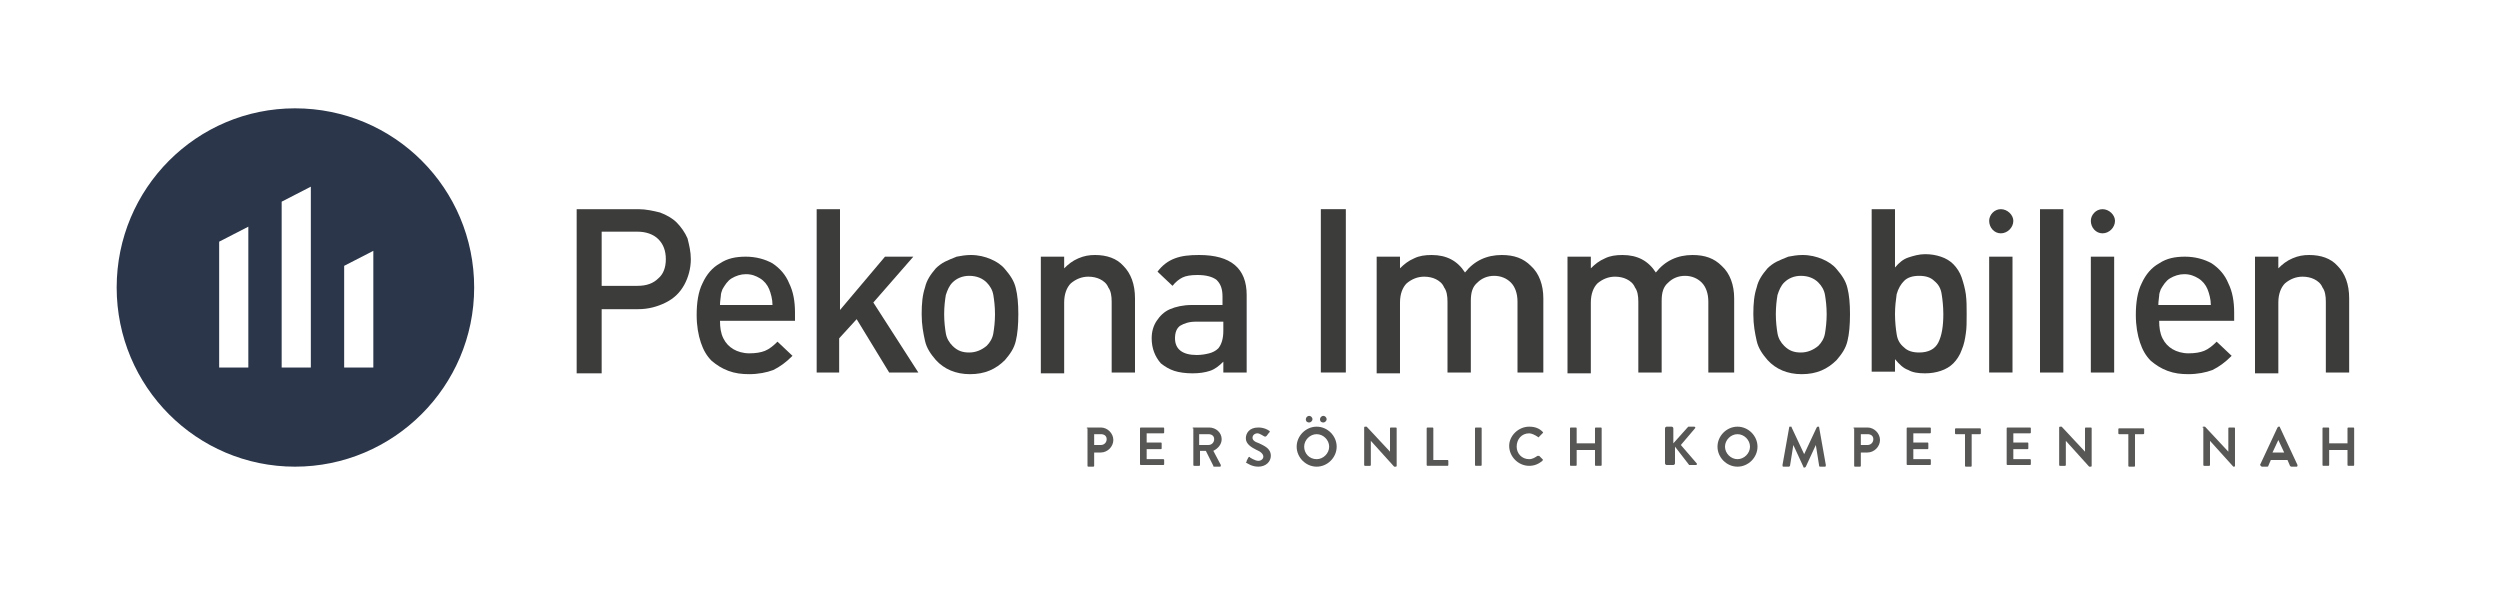 <?xml version="1.0" encoding="utf-8"?>
<!-- Generator: Adobe Illustrator 22.0.1, SVG Export Plug-In . SVG Version: 6.00 Build 0)  -->
<svg version="1.1" id="Ebene_1" xmlns="http://www.w3.org/2000/svg" xmlns:xlink="http://www.w3.org/1999/xlink" x="0px" y="0px"
	 viewBox="0 0 300 70.8" style="enable-background:new 0 0 300 70.8;" xml:space="preserve">
<style type="text/css">
	.st0{fill:#3C3C3B;}
	.st1{fill:#2B364A;}
	.st2{fill:#575756;}
</style>
<g>
	<path class="st0" d="M82.9,31.1c0,1.1-0.3,2.2-0.8,3.1c-0.5,0.9-1.2,1.6-2.2,2.1c-1,0.5-2.1,0.8-3.3,0.8h-4.4v7.7h-3V25.1h7.4
		c0.9,0,1.8,0.2,2.6,0.4c0.8,0.3,1.5,0.7,2,1.2s1,1.2,1.3,1.9C82.7,29.4,82.9,30.2,82.9,31.1z M79.9,31.1c0-1-0.3-1.8-0.9-2.4
		c-0.6-0.6-1.5-0.9-2.5-0.9h-4.3v6.5h4.3c1.1,0,1.9-0.3,2.5-0.9C79.6,32.9,79.9,32.1,79.9,31.1z"/>
	<path class="st0" d="M95.4,38.5h-9c0,0.8,0.1,1.5,0.4,2.1c0.3,0.6,0.7,1,1.2,1.3c0.5,0.3,1.2,0.5,1.9,0.5c0.8,0,1.4-0.1,1.9-0.3
		c0.5-0.2,1-0.6,1.5-1.1l1.8,1.7c-0.8,0.8-1.5,1.3-2.3,1.7c-0.8,0.3-1.8,0.5-2.9,0.5c-0.9,0-1.7-0.1-2.5-0.4c-0.8-0.3-1.4-0.7-2-1.2
		c-0.6-0.6-1-1.3-1.3-2.2c-0.3-0.9-0.5-2-0.5-3.3c0-1.5,0.2-2.8,0.7-3.8c0.5-1.1,1.2-1.9,2.1-2.4c0.9-0.6,1.9-0.8,3.1-0.8
		c1.2,0,2.3,0.3,3.2,0.8c0.9,0.6,1.6,1.4,2,2.4c0.5,1,0.7,2.2,0.7,3.5V38.5z M92.7,36.6c0-0.7-0.2-1.4-0.4-1.9
		c-0.2-0.5-0.6-1-1.1-1.3c-0.5-0.3-1-0.5-1.7-0.5c-0.6,0-1.2,0.2-1.7,0.5c-0.5,0.3-0.8,0.8-1.1,1.3c-0.1,0.3-0.2,0.5-0.2,0.8
		c0,0.2-0.1,0.6-0.1,1.1H92.7z"/>
	<path class="st0" d="M110.2,44.7h-3.5l-3.9-6.4l-2.1,2.3v4.1H98V25.1h2.8v12.1l5.4-6.4h3.4l-4.8,5.5L110.2,44.7z"/>
	<path class="st0" d="M122.2,37.7c0,1.3-0.1,2.4-0.3,3.2c-0.2,0.9-0.7,1.6-1.3,2.3c-1.1,1.1-2.4,1.7-4.2,1.7c-1.7,0-3.1-0.6-4.1-1.7
		c-0.6-0.7-1.1-1.4-1.3-2.3c-0.2-0.9-0.4-1.9-0.4-3.2c0-1.3,0.1-2.3,0.4-3.2c0.2-0.9,0.7-1.6,1.3-2.3c0.3-0.3,0.7-0.6,1.1-0.8
		c0.4-0.2,0.9-0.4,1.4-0.6c0.5-0.1,1.1-0.2,1.7-0.2c0.9,0,1.7,0.2,2.4,0.5c0.7,0.3,1.3,0.7,1.7,1.2c0.6,0.7,1.1,1.4,1.3,2.3
		C122.1,35.4,122.2,36.4,122.2,37.7z M119.4,37.7c0-0.9-0.1-1.7-0.2-2.3c-0.1-0.6-0.4-1.1-0.8-1.5c-0.5-0.5-1.2-0.8-2.1-0.8
		c-0.8,0-1.5,0.3-2,0.8c-0.4,0.4-0.6,0.9-0.8,1.5c-0.1,0.6-0.2,1.4-0.2,2.3c0,0.9,0.1,1.7,0.2,2.3c0.1,0.6,0.4,1.1,0.8,1.5
		c0.6,0.6,1.2,0.8,2,0.8c0.8,0,1.5-0.3,2.1-0.8c0.4-0.4,0.7-0.9,0.8-1.5C119.3,39.4,119.4,38.6,119.4,37.7z"/>
	<path class="st0" d="M136.2,44.7h-2.8v-8.5c0-0.7-0.1-1.3-0.4-1.7c-0.2-0.5-0.6-0.8-1-1c-0.4-0.2-0.9-0.3-1.4-0.3
		c-0.8,0-1.5,0.3-2.1,0.8c-0.5,0.5-0.8,1.3-0.8,2.3v8.5h-2.8V30.8h2.8v1.4c0.5-0.5,1-0.9,1.7-1.2c0.7-0.3,1.3-0.4,2-0.4
		c1.4,0,2.6,0.4,3.4,1.3c0.9,0.9,1.4,2.2,1.4,3.9V44.7z"/>
	<path class="st0" d="M149.6,44.7h-2.8v-1.3c-0.5,0.5-1,0.9-1.6,1.1c-0.6,0.2-1.3,0.3-2.1,0.3c-0.8,0-1.6-0.1-2.2-0.3
		c-0.6-0.2-1.1-0.5-1.6-0.9c-0.7-0.8-1.1-1.8-1.1-3c0-0.8,0.2-1.5,0.6-2.1c0.4-0.6,0.9-1.1,1.6-1.4c0.7-0.3,1.6-0.5,2.6-0.5h3.7v-1
		c0-0.9-0.2-1.5-0.7-2c-0.5-0.4-1.3-0.6-2.3-0.6c-0.8,0-1.4,0.1-1.8,0.3c-0.4,0.2-0.8,0.5-1.2,1l-1.8-1.7c0.6-0.8,1.3-1.3,2.1-1.6
		c0.8-0.3,1.7-0.4,2.9-0.4c3.8,0,5.7,1.6,5.7,4.8V44.7z M146.8,39.7v-1.1h-3.3c-0.8,0-1.4,0.2-1.9,0.5c-0.4,0.3-0.6,0.8-0.6,1.5
		c0,1.3,0.9,2,2.6,2c0.6,0,1.1-0.1,1.5-0.2c0.4-0.1,0.8-0.3,1.1-0.6C146.6,41.3,146.8,40.6,146.8,39.7z"/>
	<path class="st0" d="M161.5,44.7h-3V25.1h3V44.7z"/>
	<path class="st0" d="M184.9,44.7h-2.8v-8.5c0-1-0.3-1.8-0.8-2.3c-0.5-0.5-1.2-0.8-2-0.8c-0.8,0-1.5,0.3-2,0.8
		c-0.6,0.5-0.8,1.2-0.8,2.2v8.6h-2.8v-8.5c0-0.7-0.1-1.3-0.4-1.7c-0.2-0.5-0.6-0.8-1-1c-0.4-0.2-0.9-0.3-1.4-0.3
		c-0.8,0-1.5,0.3-2.1,0.8c-0.5,0.5-0.8,1.3-0.8,2.3v8.5h-2.8V30.8h2.8v1.4c0.5-0.5,1-0.9,1.7-1.2c0.6-0.3,1.3-0.4,2.1-0.4
		c1.8,0,3.1,0.7,4,2.1c1.1-1.4,2.6-2.1,4.4-2.1c1.5,0,2.6,0.4,3.5,1.3c1,0.9,1.5,2.3,1.5,3.9V44.7z"/>
	<path class="st0" d="M207.8,44.7H205v-8.5c0-1-0.3-1.8-0.8-2.3c-0.5-0.5-1.2-0.8-2-0.8c-0.8,0-1.5,0.3-2,0.8
		c-0.6,0.5-0.8,1.2-0.8,2.2v8.6h-2.8v-8.5c0-0.7-0.1-1.3-0.4-1.7c-0.2-0.5-0.6-0.8-1-1c-0.4-0.2-0.9-0.3-1.4-0.3
		c-0.8,0-1.5,0.3-2.1,0.8c-0.5,0.5-0.8,1.3-0.8,2.3v8.5h-2.8V30.8h2.8v1.4c0.5-0.5,1-0.9,1.7-1.2c0.6-0.3,1.3-0.4,2.1-0.4
		c1.8,0,3.1,0.7,4,2.1c1.1-1.4,2.6-2.1,4.4-2.1c1.5,0,2.6,0.4,3.5,1.3c1,0.9,1.5,2.3,1.5,3.9V44.7z"/>
	<path class="st0" d="M222,37.7c0,1.3-0.1,2.4-0.3,3.2c-0.2,0.9-0.7,1.6-1.3,2.3c-1.1,1.1-2.4,1.7-4.2,1.7c-1.7,0-3.1-0.6-4.1-1.7
		c-0.6-0.7-1.1-1.4-1.3-2.3c-0.2-0.9-0.4-1.9-0.4-3.2c0-1.3,0.1-2.3,0.4-3.2c0.2-0.9,0.7-1.6,1.3-2.3c0.3-0.3,0.7-0.6,1.1-0.8
		c0.4-0.2,0.9-0.4,1.4-0.6c0.5-0.1,1.1-0.2,1.7-0.2c0.9,0,1.7,0.2,2.4,0.5s1.3,0.7,1.7,1.2c0.6,0.7,1.1,1.4,1.3,2.3
		C221.9,35.4,222,36.4,222,37.7z M219.2,37.7c0-0.9-0.1-1.7-0.2-2.3c-0.1-0.6-0.4-1.1-0.8-1.5c-0.5-0.5-1.2-0.8-2.1-0.8
		c-0.8,0-1.5,0.3-2,0.8c-0.4,0.4-0.6,0.9-0.8,1.5c-0.1,0.6-0.2,1.4-0.2,2.3c0,0.9,0.1,1.7,0.2,2.3c0.1,0.6,0.4,1.1,0.8,1.5
		c0.6,0.6,1.2,0.8,2,0.8c0.8,0,1.5-0.3,2.1-0.8c0.4-0.4,0.7-0.9,0.8-1.5C219.1,39.4,219.2,38.6,219.2,37.7z"/>
	<path class="st0" d="M236,37.7c0,0.9,0,1.7-0.1,2.3c-0.1,0.7-0.2,1.3-0.5,2c-0.2,0.6-0.6,1.2-1,1.6c-0.4,0.4-0.9,0.7-1.5,0.9
		c-0.6,0.2-1.2,0.3-1.9,0.3c-0.8,0-1.5-0.1-2-0.4c-0.6-0.2-1.1-0.7-1.6-1.3v1.5h-2.8V25.1h2.8v7c0.5-0.6,1-1,1.6-1.2
		c0.6-0.2,1.3-0.4,2-0.4c0.7,0,1.3,0.1,1.9,0.3c0.6,0.2,1.1,0.5,1.5,0.9c0.4,0.4,0.8,1,1,1.6c0.2,0.6,0.4,1.3,0.5,2
		C236,36.1,236,36.8,236,37.7z M233.2,37.7c0-0.9-0.1-1.8-0.2-2.4c-0.1-0.7-0.4-1.2-0.9-1.6c-0.4-0.4-1-0.6-1.8-0.6
		c-0.8,0-1.4,0.2-1.8,0.6c-0.4,0.4-0.7,0.9-0.9,1.6c-0.1,0.7-0.2,1.5-0.2,2.4c0,0.9,0.1,1.8,0.2,2.4c0.1,0.7,0.4,1.2,0.9,1.6
		c0.4,0.4,1,0.6,1.8,0.6c1.1,0,1.9-0.4,2.3-1.2C233,40.3,233.2,39.2,233.2,37.7z"/>
	<path class="st0" d="M253.7,44.7h-2.8V30.8h2.8V44.7z"/>
	<path class="st0" d="M241.5,44.7h-2.8V30.8h2.8V44.7z"/>
	<path class="st0" d="M268.1,38.5h-9c0,0.8,0.1,1.5,0.4,2.1c0.3,0.6,0.7,1,1.2,1.3c0.5,0.3,1.2,0.5,1.9,0.5c0.8,0,1.4-0.1,1.9-0.3
		c0.5-0.2,1-0.6,1.5-1.1l1.8,1.7c-0.8,0.8-1.5,1.3-2.3,1.7c-0.8,0.3-1.8,0.5-2.9,0.5c-0.9,0-1.7-0.1-2.5-0.4c-0.8-0.3-1.4-0.7-2-1.2
		c-0.6-0.6-1-1.3-1.3-2.2c-0.3-0.9-0.5-2-0.5-3.3c0-1.5,0.2-2.8,0.7-3.8c0.5-1.1,1.2-1.9,2.1-2.4c0.9-0.6,1.9-0.8,3.1-0.8
		c1.2,0,2.3,0.3,3.2,0.8c0.9,0.6,1.6,1.4,2,2.4c0.5,1,0.7,2.2,0.7,3.5V38.5z M265.3,36.6c0-0.7-0.2-1.4-0.4-1.9
		c-0.2-0.5-0.6-1-1.1-1.3c-0.5-0.3-1-0.5-1.7-0.5c-0.6,0-1.2,0.2-1.7,0.5c-0.5,0.3-0.8,0.8-1.1,1.3c-0.1,0.3-0.2,0.5-0.2,0.8
		c0,0.2-0.1,0.6-0.1,1.1H265.3z"/>
	<path class="st0" d="M281.9,44.7h-2.8v-8.5c0-0.7-0.1-1.3-0.4-1.7c-0.2-0.5-0.6-0.8-1-1c-0.4-0.2-0.9-0.3-1.4-0.3
		c-0.8,0-1.5,0.3-2.1,0.8c-0.5,0.5-0.8,1.3-0.8,2.3v8.5h-2.8V30.8h2.8v1.4c0.5-0.5,1-0.9,1.7-1.2c0.7-0.3,1.3-0.4,2-0.4
		c1.4,0,2.6,0.4,3.4,1.3c0.9,0.9,1.4,2.2,1.4,3.9V44.7z"/>
	<g>
		<g>
			<g>
				<path class="st1" d="M35.4,13C23.6,13,14,22.6,14,34.5S23.6,56,35.4,56s21.5-9.6,21.5-21.5S47.3,13,35.4,13z M29.8,44.1h-3.5V29
					l3.5-1.8V44.1z M37.3,44.1h-3.5V24.2l3.5-1.8V44.1z M44.8,44.1h-3.5V31.9l3.5-1.8V44.1z"/>
			</g>
		</g>
	</g>
	<path class="st0" d="M240.1,25.1c0.8,0,1.5,0.7,1.5,1.4c0,0.8-0.7,1.5-1.5,1.5c-0.8,0-1.4-0.7-1.4-1.5
		C238.7,25.8,239.3,25.1,240.1,25.1z"/>
	<path class="st0" d="M252.3,25.1c0.8,0,1.5,0.7,1.5,1.4c0,0.8-0.7,1.5-1.5,1.5c-0.8,0-1.4-0.7-1.4-1.5
		C250.9,25.8,251.5,25.1,252.3,25.1z"/>
	<g>
		<g>
			<path class="st2" d="M130.4,51.4c0-0.1,0.1-0.1,0.1-0.1h1.6c0.8,0,1.5,0.7,1.5,1.5c0,0.8-0.7,1.5-1.5,1.5h-0.8v1.6
				c0,0.1-0.1,0.1-0.1,0.1h-0.6c-0.1,0-0.1-0.1-0.1-0.1V51.4z M132.1,53.4c0.4,0,0.7-0.3,0.7-0.7c0-0.4-0.3-0.6-0.7-0.6h-0.8v1.3
				H132.1z"/>
			<path class="st2" d="M136.8,51.4c0-0.1,0.1-0.1,0.1-0.1h2.7c0.1,0,0.1,0.1,0.1,0.1v0.5c0,0.1-0.1,0.1-0.1,0.1h-2v1.1h1.7
				c0.1,0,0.1,0.1,0.1,0.1v0.6c0,0.1-0.1,0.1-0.1,0.1h-1.7v1.2h2c0.1,0,0.1,0.1,0.1,0.1v0.5c0,0.1-0.1,0.1-0.1,0.1h-2.7
				c-0.1,0-0.1-0.1-0.1-0.1V51.4z"/>
			<path class="st2" d="M143.1,51.4c0-0.1,0.1-0.1,0.1-0.1h1.9c0.8,0,1.5,0.6,1.5,1.4c0,0.6-0.4,1.1-1,1.4l0.9,1.7
				c0,0.1,0,0.2-0.1,0.2h-0.7c-0.1,0-0.1,0-0.1-0.1l-0.9-1.8h-0.7v1.7c0,0.1-0.1,0.1-0.1,0.1h-0.6c-0.1,0-0.1-0.1-0.1-0.1V51.4z
				 M145,53.4c0.4,0,0.7-0.3,0.7-0.7c0-0.4-0.3-0.6-0.7-0.6h-1.1v1.3H145z"/>
			<path class="st2" d="M149.6,55.3l0.2-0.4c0.1-0.1,0.2-0.1,0.2,0c0,0,0.6,0.4,1,0.4c0.3,0,0.6-0.2,0.6-0.5c0-0.3-0.3-0.6-0.8-0.8
				c-0.6-0.3-1.3-0.7-1.3-1.4c0-0.6,0.4-1.3,1.5-1.3c0.7,0,1.2,0.3,1.3,0.4c0.1,0,0.1,0.2,0,0.2l-0.3,0.4c-0.1,0.1-0.2,0.1-0.2,0.1
				c-0.1,0-0.6-0.4-0.9-0.4c-0.4,0-0.6,0.3-0.6,0.5c0,0.3,0.2,0.5,0.8,0.7c0.6,0.3,1.4,0.6,1.4,1.5c0,0.7-0.6,1.3-1.5,1.3
				c-0.8,0-1.3-0.4-1.5-0.5C149.6,55.4,149.6,55.4,149.6,55.3z"/>
			<path class="st2" d="M158,51.2c1.3,0,2.4,1.1,2.4,2.4c0,1.3-1.1,2.4-2.4,2.4s-2.4-1.1-2.4-2.4C155.6,52.3,156.7,51.2,158,51.2z
				 M158,55.1c0.8,0,1.5-0.7,1.5-1.5c0-0.8-0.7-1.5-1.5-1.5s-1.5,0.7-1.5,1.5C156.5,54.4,157.1,55.1,158,55.1z M156.7,50.3
				c0-0.2,0.2-0.4,0.4-0.4s0.4,0.2,0.4,0.4c0,0.2-0.2,0.4-0.4,0.4S156.7,50.6,156.7,50.3z M158.4,50.3c0-0.2,0.2-0.4,0.4-0.4
				s0.4,0.2,0.4,0.4c0,0.2-0.2,0.4-0.4,0.4S158.4,50.6,158.4,50.3z"/>
			<path class="st2" d="M163.7,51.3c0-0.1,0.1-0.1,0.1-0.1h0.2l2.8,3h0v-2.8c0-0.1,0.1-0.1,0.1-0.1h0.6c0.1,0,0.1,0.1,0.1,0.1v4.5
				c0,0.1-0.1,0.1-0.1,0.1h-0.2l-2.8-3.1h0v2.9c0,0.1-0.1,0.1-0.1,0.1h-0.6c-0.1,0-0.1-0.1-0.1-0.1V51.3z"/>
			<path class="st2" d="M171.2,51.4c0-0.1,0.1-0.1,0.1-0.1h0.6c0.1,0,0.1,0.1,0.1,0.1v3.8h1.7c0.1,0,0.1,0.1,0.1,0.1v0.5
				c0,0.1-0.1,0.1-0.1,0.1h-2.4c-0.1,0-0.1-0.1-0.1-0.1V51.4z"/>
			<path class="st2" d="M177,51.4c0-0.1,0.1-0.1,0.1-0.1h0.6c0.1,0,0.1,0.1,0.1,0.1v4.4c0,0.1-0.1,0.1-0.1,0.1h-0.6
				c-0.1,0-0.1-0.1-0.1-0.1V51.4z"/>
			<path class="st2" d="M183.5,51.2c0.7,0,1.2,0.2,1.6,0.6c0.1,0.1,0.1,0.1,0,0.2l-0.4,0.4c0,0.1-0.1,0.1-0.2,0
				c-0.3-0.2-0.7-0.4-1-0.4c-0.9,0-1.5,0.7-1.5,1.6c0,0.8,0.6,1.5,1.5,1.5c0.4,0,0.7-0.2,1-0.4c0.1,0,0.1,0,0.2,0l0.4,0.4
				c0.1,0,0,0.1,0,0.2c-0.5,0.4-1,0.6-1.6,0.6c-1.3,0-2.4-1.1-2.4-2.4C181.1,52.3,182.2,51.2,183.5,51.2z"/>
			<path class="st2" d="M188.4,51.4c0-0.1,0.1-0.1,0.1-0.1h0.6c0.1,0,0.1,0.1,0.1,0.1v1.8h2.2v-1.8c0-0.1,0.1-0.1,0.1-0.1h0.6
				c0.1,0,0.1,0.1,0.1,0.1v4.4c0,0.1-0.1,0.1-0.1,0.1h-0.6c-0.1,0-0.1-0.1-0.1-0.1V54h-2.2v1.8c0,0.1-0.1,0.1-0.1,0.1h-0.6
				c-0.1,0-0.1-0.1-0.1-0.1V51.4z"/>
			<path class="st2" d="M199.8,51.4c0-0.1,0.1-0.2,0.2-0.2h0.6c0.1,0,0.2,0.1,0.2,0.2v1.8l1.7-1.9c0,0,0.1-0.1,0.1-0.1h0.7
				c0.1,0,0.2,0.1,0.1,0.2l-1.7,2l1.9,2.2c0.1,0.1,0,0.2-0.1,0.2h-0.7c-0.1,0-0.1,0-0.1,0l-1.7-2.2v2c0,0.1-0.1,0.2-0.2,0.2H200
				c-0.1,0-0.2-0.1-0.2-0.2V51.4z"/>
			<path class="st2" d="M208.5,51.2c1.3,0,2.4,1.1,2.4,2.4c0,1.3-1.1,2.4-2.4,2.4s-2.4-1.1-2.4-2.4
				C206.1,52.3,207.2,51.2,208.5,51.2z M208.5,55.1c0.8,0,1.5-0.7,1.5-1.5c0-0.8-0.7-1.5-1.5-1.5s-1.5,0.7-1.5,1.5
				C207,54.4,207.7,55.1,208.5,55.1z"/>
			<path class="st2" d="M214.7,51.3c0-0.1,0-0.1,0.1-0.1h0.1c0.1,0,0.1,0,0.1,0.1l1.5,3.2c0,0,0,0,0,0l1.5-3.2c0,0,0.1-0.1,0.1-0.1
				h0.1c0.1,0,0.1,0,0.1,0.1l0.8,4.5c0,0.1,0,0.2-0.1,0.2h-0.6c-0.1,0-0.1-0.1-0.1-0.1l-0.4-2.5c0,0,0,0,0,0l-1.2,2.6
				c0,0-0.1,0.1-0.1,0.1h-0.1c-0.1,0-0.1,0-0.1-0.1l-1.2-2.6c0,0,0,0,0,0l-0.4,2.5c0,0-0.1,0.1-0.1,0.1H214c-0.1,0-0.1-0.1-0.1-0.2
				L214.7,51.3z"/>
			<path class="st2" d="M222.4,51.4c0-0.1,0.1-0.1,0.1-0.1h1.6c0.8,0,1.5,0.7,1.5,1.5c0,0.8-0.7,1.5-1.5,1.5h-0.8v1.6
				c0,0.1-0.1,0.1-0.1,0.1h-0.6c-0.1,0-0.1-0.1-0.1-0.1V51.4z M224.1,53.4c0.4,0,0.7-0.3,0.7-0.7c0-0.4-0.3-0.6-0.7-0.6h-0.8v1.3
				H224.1z"/>
			<path class="st2" d="M228.8,51.4c0-0.1,0.1-0.1,0.1-0.1h2.7c0.1,0,0.1,0.1,0.1,0.1v0.5c0,0.1-0.1,0.1-0.1,0.1h-2v1.1h1.7
				c0.1,0,0.1,0.1,0.1,0.1v0.6c0,0.1-0.1,0.1-0.1,0.1h-1.7v1.2h2c0.1,0,0.1,0.1,0.1,0.1v0.5c0,0.1-0.1,0.1-0.1,0.1h-2.7
				c-0.1,0-0.1-0.1-0.1-0.1V51.4z"/>
			<path class="st2" d="M235.7,52.1h-1c-0.1,0-0.1-0.1-0.1-0.1v-0.5c0-0.1,0.1-0.1,0.1-0.1h2.9c0.1,0,0.1,0.1,0.1,0.1v0.5
				c0,0.1-0.1,0.1-0.1,0.1h-1v3.8c0,0.1-0.1,0.1-0.1,0.1h-0.6c-0.1,0-0.1-0.1-0.1-0.1V52.1z"/>
			<path class="st2" d="M240.8,51.4c0-0.1,0.1-0.1,0.1-0.1h2.7c0.1,0,0.1,0.1,0.1,0.1v0.5c0,0.1-0.1,0.1-0.1,0.1h-2v1.1h1.7
				c0.1,0,0.1,0.1,0.1,0.1v0.6c0,0.1-0.1,0.1-0.1,0.1h-1.7v1.2h2c0.1,0,0.1,0.1,0.1,0.1v0.5c0,0.1-0.1,0.1-0.1,0.1h-2.7
				c-0.1,0-0.1-0.1-0.1-0.1V51.4z"/>
			<path class="st2" d="M247.1,51.3c0-0.1,0.1-0.1,0.1-0.1h0.2l2.8,3h0v-2.8c0-0.1,0.1-0.1,0.1-0.1h0.6c0.1,0,0.1,0.1,0.1,0.1v4.5
				c0,0.1-0.1,0.1-0.1,0.1h-0.2l-2.8-3.1h0v2.9c0,0.1-0.1,0.1-0.1,0.1h-0.6c-0.1,0-0.1-0.1-0.1-0.1V51.3z"/>
			<path class="st2" d="M255.3,52.1h-1c-0.1,0-0.1-0.1-0.1-0.1v-0.5c0-0.1,0.1-0.1,0.1-0.1h2.9c0.1,0,0.1,0.1,0.1,0.1v0.5
				c0,0.1-0.1,0.1-0.1,0.1h-1v3.8c0,0.1-0.1,0.1-0.1,0.1h-0.6c-0.1,0-0.1-0.1-0.1-0.1V52.1z"/>
			<path class="st2" d="M264.3,51.3c0-0.1,0.1-0.1,0.1-0.1h0.2l2.8,3h0v-2.8c0-0.1,0.1-0.1,0.1-0.1h0.6c0.1,0,0.1,0.1,0.1,0.1v4.5
				c0,0.1-0.1,0.1-0.1,0.1H268l-2.8-3.1h0v2.9c0,0.1-0.1,0.1-0.1,0.1h-0.6c-0.1,0-0.1-0.1-0.1-0.1V51.3z"/>
			<path class="st2" d="M271.2,55.8l2.1-4.5c0,0,0.1-0.1,0.1-0.1h0.1c0.1,0,0.1,0,0.1,0.1l2.1,4.5c0,0.1,0,0.2-0.1,0.2H275
				c-0.1,0-0.1,0-0.2-0.1l-0.3-0.7h-2l-0.3,0.7c0,0.1-0.1,0.1-0.2,0.1h-0.6C271.3,55.9,271.2,55.8,271.2,55.8z M274.1,54.3l-0.7-1.5
				h0l-0.7,1.5H274.1z"/>
			<path class="st2" d="M278.7,51.4c0-0.1,0.1-0.1,0.1-0.1h0.6c0.1,0,0.1,0.1,0.1,0.1v1.8h2.2v-1.8c0-0.1,0.1-0.1,0.1-0.1h0.6
				c0.1,0,0.1,0.1,0.1,0.1v4.4c0,0.1-0.1,0.1-0.1,0.1h-0.6c-0.1,0-0.1-0.1-0.1-0.1V54h-2.2v1.8c0,0.1-0.1,0.1-0.1,0.1h-0.6
				c-0.1,0-0.1-0.1-0.1-0.1V51.4z"/>
		</g>
	</g>
	<path class="st0" d="M247.6,44.7c-1.3,0-2.8,0-2.8,0c0-0.8,0-2.7,0-3.9V25.1h2.8v15.6C247.6,41.2,247.6,44.7,247.6,44.7z"/>
</g>
</svg>
